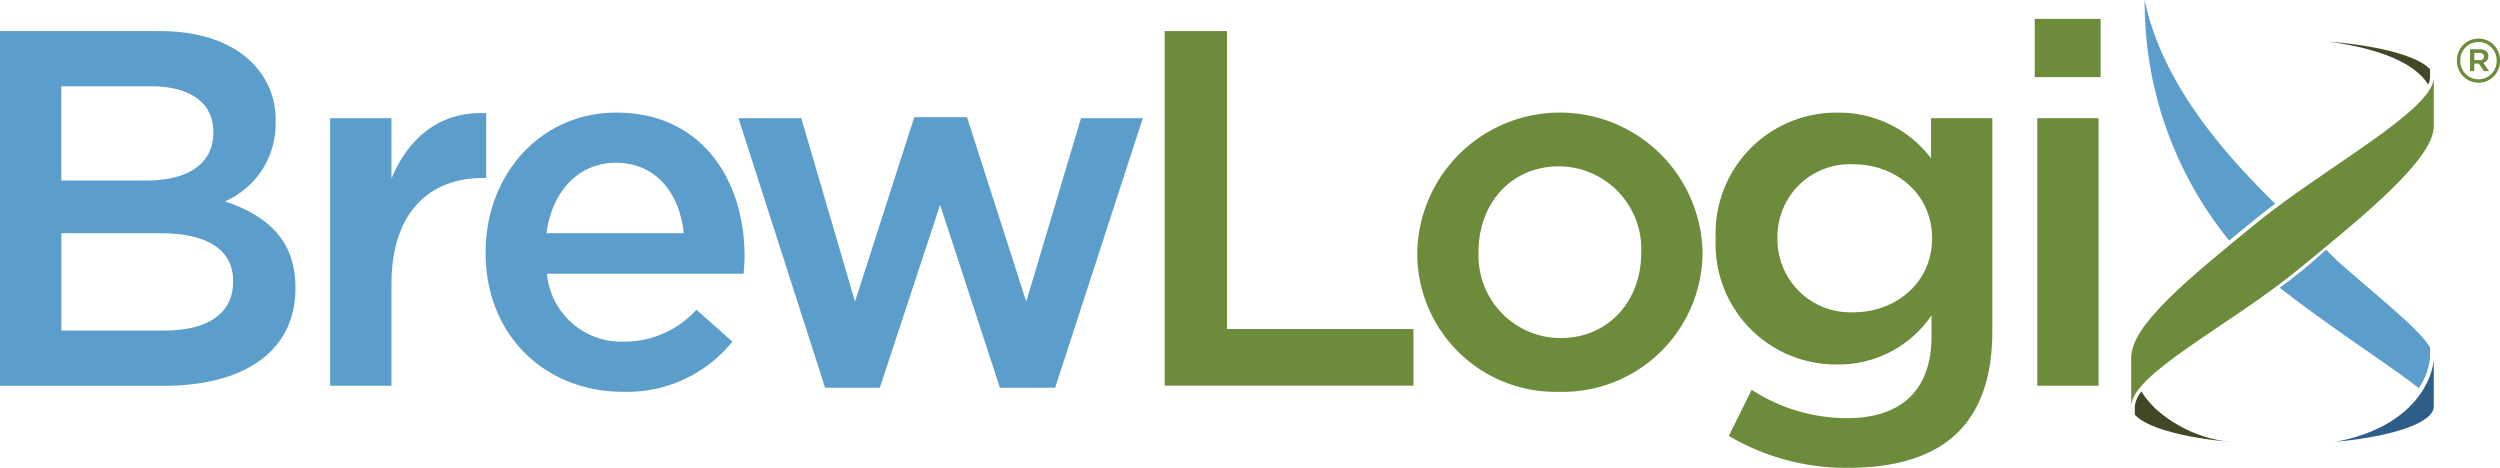 <svg id="footer-blx-logo" xmlns="http://www.w3.org/2000/svg" xmlns:xlink="http://www.w3.org/1999/xlink" width="225.28" height="42.156" viewBox="0 0 225.28 42.156">
  <defs>
    <clipPath id="clip-path">
      <rect id="Rectangle_111" data-name="Rectangle 111" width="225.28" height="42.157" fill="none"/>
    </clipPath>
  </defs>
  <g id="Group_594" data-name="Group 594" clip-path="url(#clip-path)">
    <path id="Path_1312" data-name="Path 1312" d="M0,7.741H14.338c3.652,0,6.529,1,8.355,2.831a7.159,7.159,0,0,1,2.146,5.3v.092a7.612,7.612,0,0,1-4.565,7.123c3.743,1.278,6.347,3.424,6.347,7.762v.092c0,5.708-4.7,8.766-11.826,8.766H0Zm19.223,9.04c0-2.512-2.009-4.064-5.617-4.064H5.525V21.21H13.2c3.607,0,6.027-1.415,6.027-4.337Zm-4.794,9.178h-8.9v8.767H14.84c3.835,0,6.164-1.507,6.164-4.383v-.091c0-2.694-2.146-4.292-6.575-4.292" transform="translate(0 -4.943)" fill="#5c9ecb"/>
    <path id="Path_1313" data-name="Path 1313" d="M82.318,28.649h5.525v5.433c1.507-3.607,4.292-6.073,8.538-5.89v5.845h-.319c-4.84,0-8.219,3.15-8.219,9.542v9.178H82.318Z" transform="translate(-52.568 -17.997)" fill="#5c9ecb"/>
    <path id="Path_1314" data-name="Path 1314" d="M121.09,40.729v-.091c0-6.895,4.885-12.557,11.78-12.557,7.671,0,11.552,6.027,11.552,12.967,0,.5-.046,1-.091,1.552H126.615a6.73,6.73,0,0,0,6.94,6.118,8.753,8.753,0,0,0,6.529-2.876l3.242,2.876a12.194,12.194,0,0,1-9.863,4.521c-6.986,0-12.374-5.068-12.374-12.511m17.853-1.78c-.365-3.561-2.465-6.347-6.119-6.347-3.379,0-5.753,2.6-6.255,6.347Z" transform="translate(-77.328 -17.933)" fill="#5c9ecb"/>
    <path id="Path_1315" data-name="Path 1315" d="M184.128,29.311h5.662l4.84,16.529,5.342-16.62h4.749l5.342,16.62,4.931-16.529h5.571l-7.9,24.291h-4.977L202.3,37.119,196.867,53.6h-4.931Z" transform="translate(-117.584 -18.66)" fill="#5c9ecb"/>
    <path id="Path_1316" data-name="Path 1316" d="M290.4,7.741h5.617V34.589h16.8V39.7H290.4Z" transform="translate(-185.448 -4.944)" fill="#6c8b3b"/>
    <path id="Path_1317" data-name="Path 1317" d="M353.375,40.775v-.091a12.857,12.857,0,0,1,25.707-.092v.092A12.605,12.605,0,0,1,366.16,53.241a12.469,12.469,0,0,1-12.785-12.466m20.182,0v-.091a7.452,7.452,0,0,0-7.4-7.762c-4.429,0-7.259,3.47-7.259,7.67v.092a7.43,7.43,0,0,0,7.351,7.716c4.474,0,7.305-3.469,7.305-7.625" transform="translate(-225.664 -17.933)" fill="#6c8b3b"/>
    <path id="Path_1318" data-name="Path 1318" d="M428.973,57.214l2.055-4.155a15.8,15.8,0,0,0,8.584,2.557c4.931,0,7.625-2.557,7.625-7.4V46.347a10.1,10.1,0,0,1-8.492,4.429A10.834,10.834,0,0,1,427.786,39.5v-.091a10.872,10.872,0,0,1,10.958-11.324,10.4,10.4,0,0,1,8.447,4.11V28.585h5.525V47.762c0,4.064-1.05,7.077-3.059,9.086-2.191,2.192-5.571,3.242-9.908,3.242a20.769,20.769,0,0,1-10.776-2.876m18.31-17.761v-.091c0-3.927-3.242-6.621-7.078-6.621a6.513,6.513,0,0,0-6.849,6.621v.091a6.566,6.566,0,0,0,6.849,6.621c3.835,0,7.078-2.694,7.078-6.621" transform="translate(-273.183 -17.934)" fill="#6c8b3b"/>
    <path id="Path_1319" data-name="Path 1319" d="M507.348,4.708h5.936V9.959h-5.936Zm.229,8.95H513.1V37.766h-5.525Z" transform="translate(-323.991 -3.007)" fill="#6c8b3b"/>
    <path id="Path_1320" data-name="Path 1320" d="M612.621,11.684v-.011a1.939,1.939,0,1,1,3.877-.011v.011a1.939,1.939,0,1,1-3.877.011m3.574-.011v-.011a1.636,1.636,0,1,0-3.271.011v.01a1.636,1.636,0,1,0,3.271-.01M613.8,10.648h.891c.435,0,.757.212.757.625a.593.593,0,0,1-.456.6l.523.747h-.457l-.468-.679h-.412v.679H613.8Zm.858.98c.256,0,.4-.134.4-.323,0-.212-.145-.323-.4-.323h-.479v.647Z" transform="translate(-391.218 -6.209)" fill="#6c8b3b"/>
    <path id="Path_1321" data-name="Path 1321" d="M580.591,10.38c4.35.581,7.754,1.853,8.978,3.868a1.531,1.531,0,0,0,.17-.635v-.741c-1.057-1.18-4.575-2.129-9.145-2.493Z" transform="translate(-370.764 -6.629)" fill="#404825"/>
    <path id="Path_1322" data-name="Path 1322" d="M533.969,97.622a5.578,5.578,0,0,0,.561.79,7.261,7.261,0,0,1-.561-.79" transform="translate(-340.991 -62.341)" fill="#404825"/>
    <path id="Path_1323" data-name="Path 1323" d="M536.157,100.54a8.068,8.068,0,0,0,.737.725,9.082,9.082,0,0,1-.737-.725" transform="translate(-342.388 -64.205)" fill="#404825"/>
    <path id="Path_1324" data-name="Path 1324" d="M535.565,99.861l-.042-.051.042.051" transform="translate(-341.984 -63.738)" fill="#404825"/>
    <path id="Path_1325" data-name="Path 1325" d="M535.826,100.165c-.063-.071-.129-.141-.188-.212.057.068.122.139.188.212" transform="translate(-342.057 -63.829)" fill="#404825"/>
    <path id="Path_1326" data-name="Path 1326" d="M533.7,98.677c-.066-.073-.131-.145-.188-.213l-.042-.051a5.581,5.581,0,0,1-.562-.791,2.366,2.366,0,0,0-.6,1.353v.736c1,1.127,4.253,2.043,8.521,2.442a11.928,11.928,0,0,1-6.394-2.751,8.063,8.063,0,0,1-.737-.725" transform="translate(-339.932 -62.341)" fill="#404825"/>
    <path id="Path_1327" data-name="Path 1327" d="M555.9,110.159h-.012l.015,0Z" transform="translate(-354.989 -70.347)" fill="#404825"/>
    <path id="Path_1328" data-name="Path 1328" d="M546.515,18.364C541.13,13.088,536.2,6.975,534.755,0a34.059,34.059,0,0,0,7.61,21.676q1.077-.887,2.224-1.82c.609-.5,1.257-1,1.926-1.493" transform="translate(-341.493 -0.001)" fill="#5c9ecb"/>
    <path id="Path_1329" data-name="Path 1329" d="M568.441,65.689c4.472,3.514,10.279,7.249,12.53,9.045a6,6,0,0,0,1.009-2.742v-.936c-.982-1.615-4.108-4.069-8.282-7.72l-1.084-1.074a47.9,47.9,0,0,1-4.143,3.405Z" transform="translate(-363.005 -39.76)" fill="#5c9ecb"/>
    <path id="Path_1330" data-name="Path 1330" d="M582.347,96.765c5.163-.484,8.836-1.724,8.836-3.177v-4.4c0,1.579-1.516,6.214-8.857,7.58Z" transform="translate(-371.872 -56.953)" fill="#2d5d89"/>
    <path id="Path_1331" data-name="Path 1331" d="M546.391,36.66c6.071-4.953,12.259-10.01,12.259-12.931v-4.4c0,2.922-9.932,8.178-16,13.132-6.208,5.065-11.266,9.194-11.266,12.115v4.4c0-2.922,8.8-7.25,15.009-12.316" transform="translate(-339.339 -12.342)" fill="#6c8b3b"/>
  </g>
</svg>
